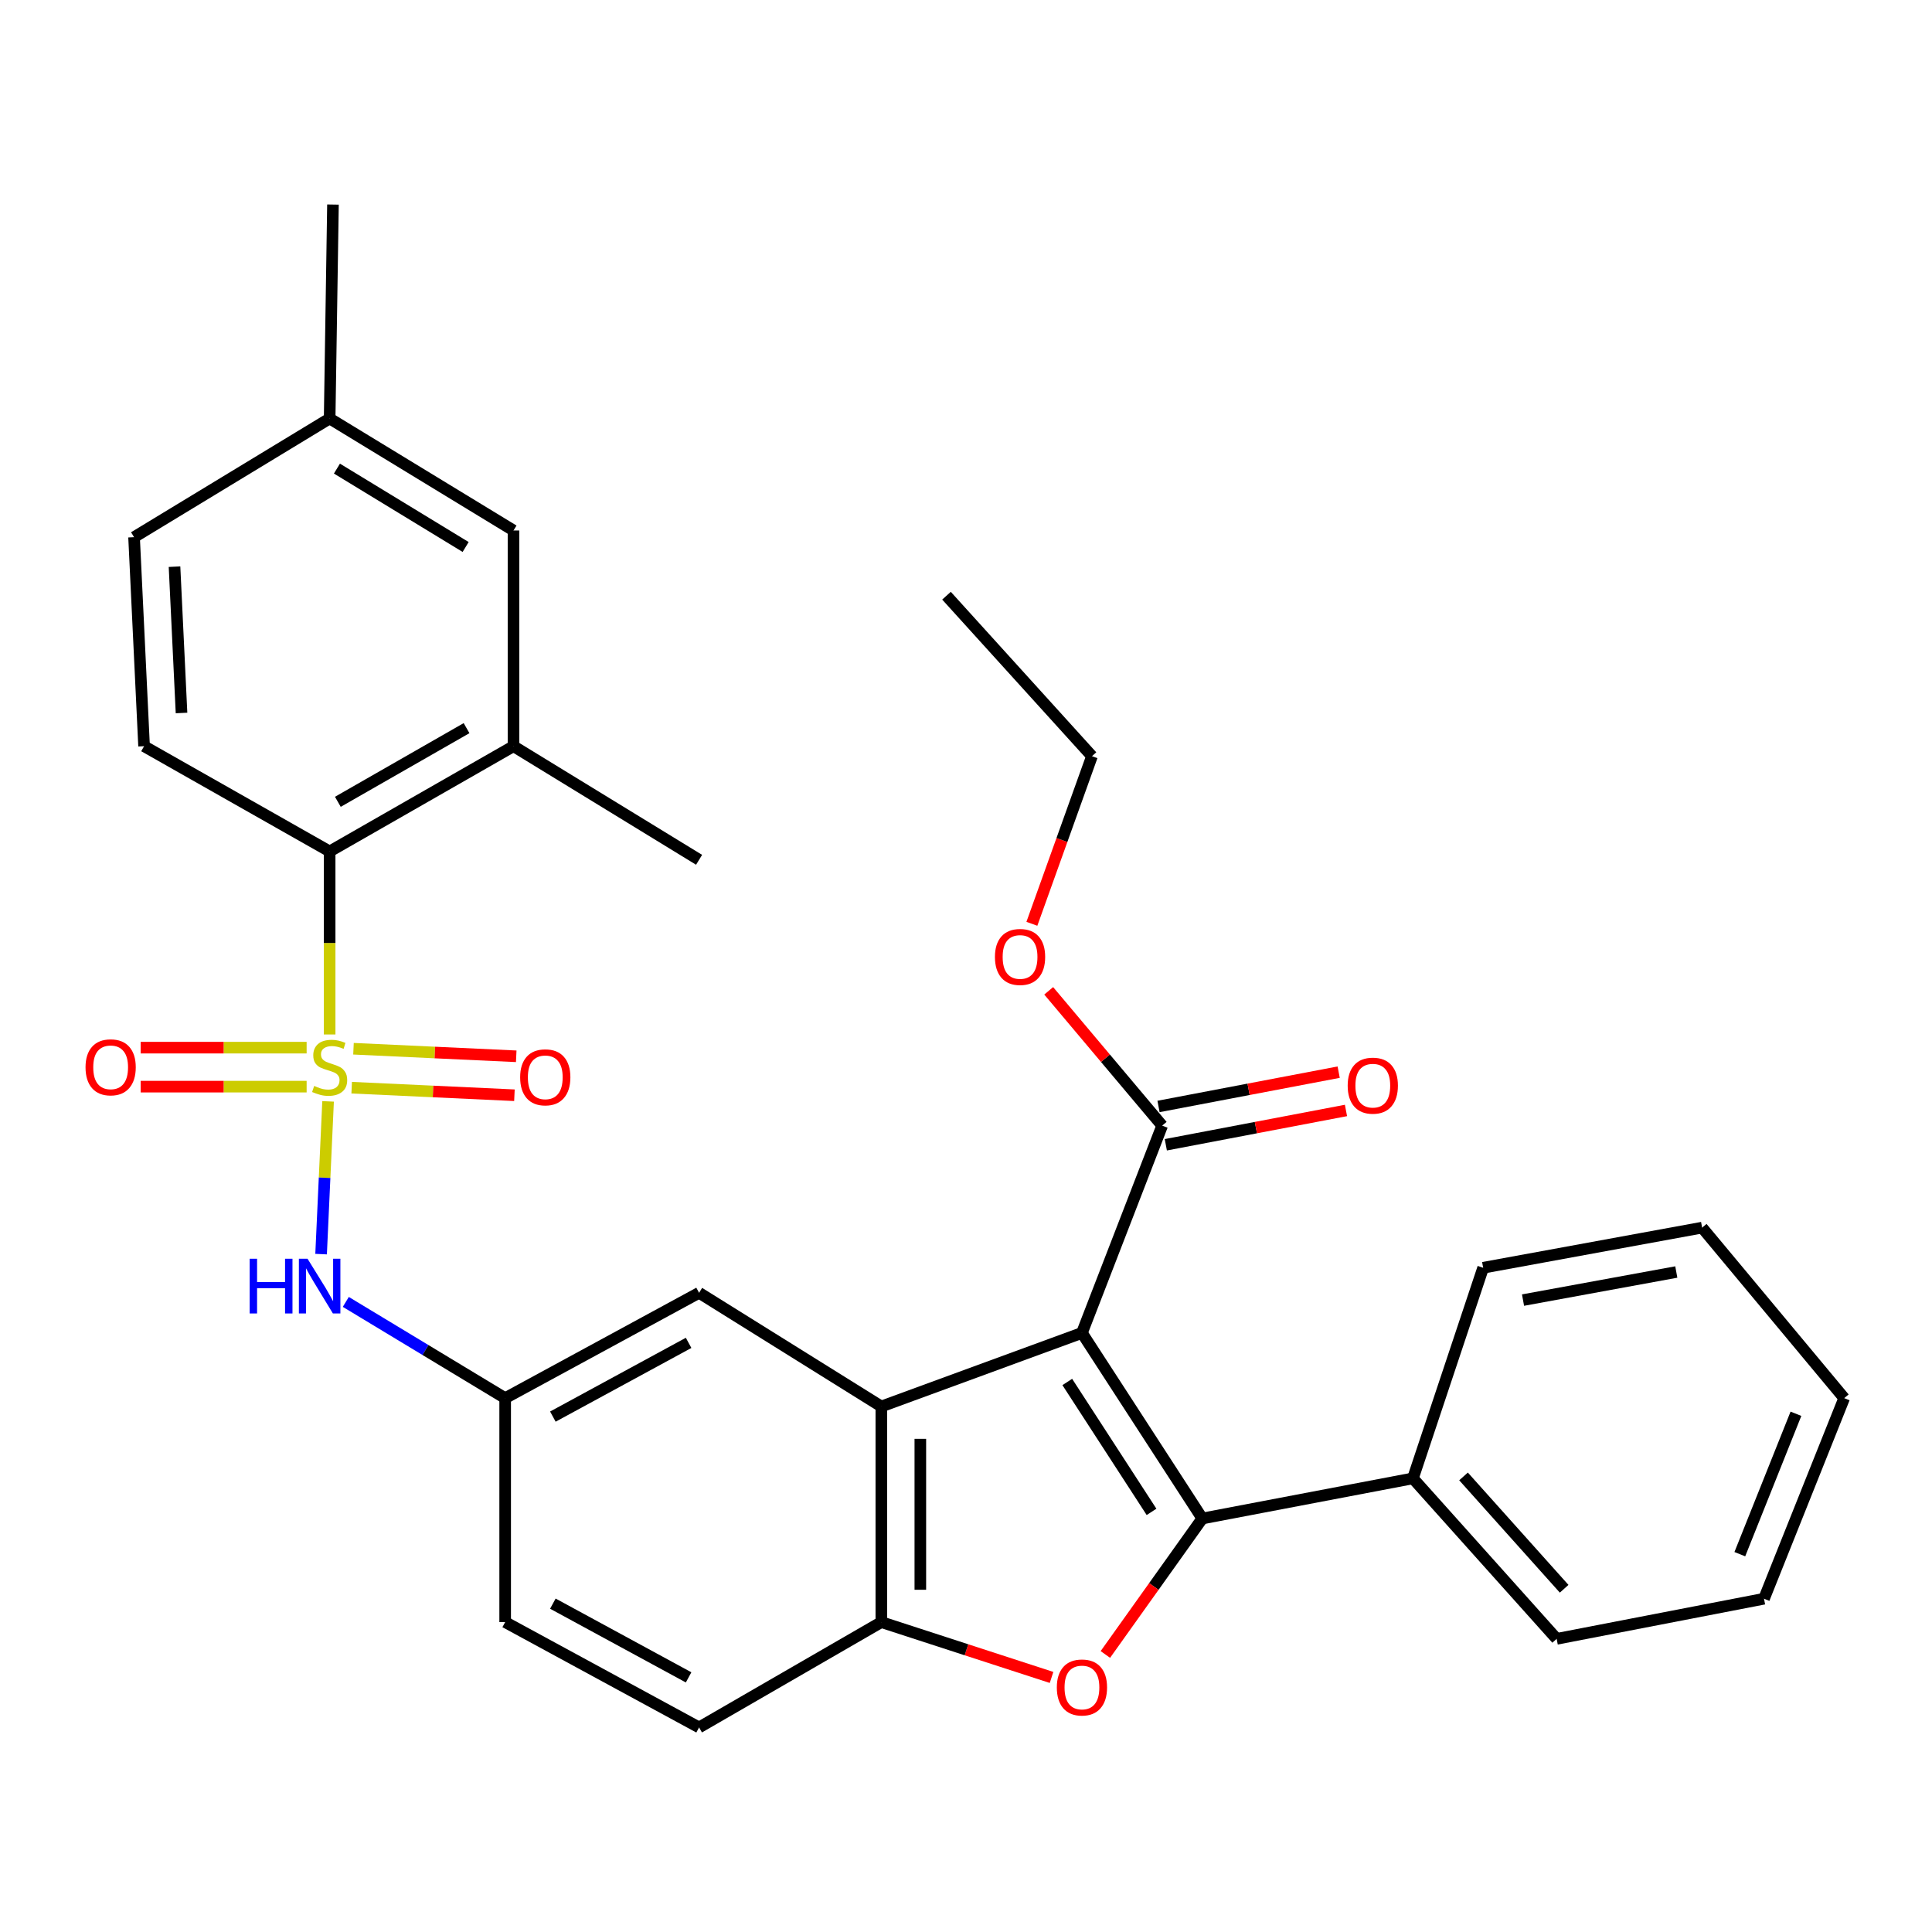 <?xml version='1.0' encoding='iso-8859-1'?>
<svg version='1.1' baseProfile='full'
              xmlns='http://www.w3.org/2000/svg'
                      xmlns:rdkit='http://www.rdkit.org/xml'
                      xmlns:xlink='http://www.w3.org/1999/xlink'
                  xml:space='preserve'
width='1000px' height='1000px' viewBox='0 0 1000 1000'>
<!-- END OF HEADER -->
<rect style='opacity:1.0;fill:#FFFFFF;stroke:none' width='1000' height='1000' x='0' y='0'> </rect>
<path class='bond-1' d='M 560.011,689.917 L 622.312,785.968' style='fill:none;fill-rule:evenodd;stroke:#000000;stroke-width:6px;stroke-linecap:butt;stroke-linejoin:miter;stroke-opacity:1' />
<path class='bond-1' d='M 552.423,715.308 L 596.033,782.544' style='fill:none;fill-rule:evenodd;stroke:#000000;stroke-width:6px;stroke-linecap:butt;stroke-linejoin:miter;stroke-opacity:1' />
<path class='bond-2' d='M 560.011,689.917 L 456.178,727.997' style='fill:none;fill-rule:evenodd;stroke:#000000;stroke-width:6px;stroke-linecap:butt;stroke-linejoin:miter;stroke-opacity:1' />
<path class='bond-6' d='M 560.011,689.917 L 601.534,582.618' style='fill:none;fill-rule:evenodd;stroke:#000000;stroke-width:6px;stroke-linecap:butt;stroke-linejoin:miter;stroke-opacity:1' />
<path class='bond-0' d='M 169.814,570.07 L 168.007,609.601' style='fill:none;fill-rule:evenodd;stroke:#CCCC00;stroke-width:6px;stroke-linecap:butt;stroke-linejoin:miter;stroke-opacity:1' />
<path class='bond-0' d='M 168.007,609.601 L 166.2,649.132' style='fill:none;fill-rule:evenodd;stroke:#0000FF;stroke-width:6px;stroke-linecap:butt;stroke-linejoin:miter;stroke-opacity:1' />
<path class='bond-5' d='M 170.624,535.443 L 170.624,488.074' style='fill:none;fill-rule:evenodd;stroke:#CCCC00;stroke-width:6px;stroke-linecap:butt;stroke-linejoin:miter;stroke-opacity:1' />
<path class='bond-5' d='M 170.624,488.074 L 170.624,440.705' style='fill:none;fill-rule:evenodd;stroke:#000000;stroke-width:6px;stroke-linecap:butt;stroke-linejoin:miter;stroke-opacity:1' />
<path class='bond-9' d='M 158.71,542.262 L 115.759,542.262' style='fill:none;fill-rule:evenodd;stroke:#CCCC00;stroke-width:6px;stroke-linecap:butt;stroke-linejoin:miter;stroke-opacity:1' />
<path class='bond-9' d='M 115.759,542.262 L 72.807,542.262' style='fill:none;fill-rule:evenodd;stroke:#FF0000;stroke-width:6px;stroke-linecap:butt;stroke-linejoin:miter;stroke-opacity:1' />
<path class='bond-9' d='M 158.71,562.446 L 115.759,562.446' style='fill:none;fill-rule:evenodd;stroke:#CCCC00;stroke-width:6px;stroke-linecap:butt;stroke-linejoin:miter;stroke-opacity:1' />
<path class='bond-9' d='M 115.759,562.446 L 72.807,562.446' style='fill:none;fill-rule:evenodd;stroke:#FF0000;stroke-width:6px;stroke-linecap:butt;stroke-linejoin:miter;stroke-opacity:1' />
<path class='bond-10' d='M 182.029,562.986 L 224.147,564.941' style='fill:none;fill-rule:evenodd;stroke:#CCCC00;stroke-width:6px;stroke-linecap:butt;stroke-linejoin:miter;stroke-opacity:1' />
<path class='bond-10' d='M 224.147,564.941 L 266.265,566.896' style='fill:none;fill-rule:evenodd;stroke:#FF0000;stroke-width:6px;stroke-linecap:butt;stroke-linejoin:miter;stroke-opacity:1' />
<path class='bond-10' d='M 182.965,542.824 L 225.083,544.779' style='fill:none;fill-rule:evenodd;stroke:#CCCC00;stroke-width:6px;stroke-linecap:butt;stroke-linejoin:miter;stroke-opacity:1' />
<path class='bond-10' d='M 225.083,544.779 L 267.201,546.734' style='fill:none;fill-rule:evenodd;stroke:#FF0000;stroke-width:6px;stroke-linecap:butt;stroke-linejoin:miter;stroke-opacity:1' />
<path class='bond-3' d='M 622.312,785.968 L 597.223,821.159' style='fill:none;fill-rule:evenodd;stroke:#000000;stroke-width:6px;stroke-linecap:butt;stroke-linejoin:miter;stroke-opacity:1' />
<path class='bond-3' d='M 597.223,821.159 L 572.134,856.349' style='fill:none;fill-rule:evenodd;stroke:#FF0000;stroke-width:6px;stroke-linecap:butt;stroke-linejoin:miter;stroke-opacity:1' />
<path class='bond-12' d='M 622.312,785.968 L 731.326,765.202' style='fill:none;fill-rule:evenodd;stroke:#000000;stroke-width:6px;stroke-linecap:butt;stroke-linejoin:miter;stroke-opacity:1' />
<path class='bond-4' d='M 456.178,727.997 L 456.178,839.601' style='fill:none;fill-rule:evenodd;stroke:#000000;stroke-width:6px;stroke-linecap:butt;stroke-linejoin:miter;stroke-opacity:1' />
<path class='bond-4' d='M 476.362,744.737 L 476.362,822.86' style='fill:none;fill-rule:evenodd;stroke:#000000;stroke-width:6px;stroke-linecap:butt;stroke-linejoin:miter;stroke-opacity:1' />
<path class='bond-11' d='M 456.178,727.997 L 361.842,669.15' style='fill:none;fill-rule:evenodd;stroke:#000000;stroke-width:6px;stroke-linecap:butt;stroke-linejoin:miter;stroke-opacity:1' />
<path class='bond-31' d='M 544.282,868.239 L 500.23,853.92' style='fill:none;fill-rule:evenodd;stroke:#FF0000;stroke-width:6px;stroke-linecap:butt;stroke-linejoin:miter;stroke-opacity:1' />
<path class='bond-31' d='M 500.23,853.92 L 456.178,839.601' style='fill:none;fill-rule:evenodd;stroke:#000000;stroke-width:6px;stroke-linecap:butt;stroke-linejoin:miter;stroke-opacity:1' />
<path class='bond-17' d='M 456.178,839.601 L 361.842,894.119' style='fill:none;fill-rule:evenodd;stroke:#000000;stroke-width:6px;stroke-linecap:butt;stroke-linejoin:miter;stroke-opacity:1' />
<path class='bond-8' d='M 170.624,440.705 L 265.79,386.232' style='fill:none;fill-rule:evenodd;stroke:#000000;stroke-width:6px;stroke-linecap:butt;stroke-linejoin:miter;stroke-opacity:1' />
<path class='bond-8' d='M 174.872,415.017 L 241.488,376.886' style='fill:none;fill-rule:evenodd;stroke:#000000;stroke-width:6px;stroke-linecap:butt;stroke-linejoin:miter;stroke-opacity:1' />
<path class='bond-13' d='M 170.624,440.705 L 74.573,386.232' style='fill:none;fill-rule:evenodd;stroke:#000000;stroke-width:6px;stroke-linecap:butt;stroke-linejoin:miter;stroke-opacity:1' />
<path class='bond-16' d='M 603.422,592.532 L 650.047,583.651' style='fill:none;fill-rule:evenodd;stroke:#000000;stroke-width:6px;stroke-linecap:butt;stroke-linejoin:miter;stroke-opacity:1' />
<path class='bond-16' d='M 650.047,583.651 L 696.673,574.77' style='fill:none;fill-rule:evenodd;stroke:#FF0000;stroke-width:6px;stroke-linecap:butt;stroke-linejoin:miter;stroke-opacity:1' />
<path class='bond-16' d='M 599.645,572.705 L 646.271,563.824' style='fill:none;fill-rule:evenodd;stroke:#000000;stroke-width:6px;stroke-linecap:butt;stroke-linejoin:miter;stroke-opacity:1' />
<path class='bond-16' d='M 646.271,563.824 L 692.896,554.943' style='fill:none;fill-rule:evenodd;stroke:#FF0000;stroke-width:6px;stroke-linecap:butt;stroke-linejoin:miter;stroke-opacity:1' />
<path class='bond-19' d='M 601.534,582.618 L 572.169,547.734' style='fill:none;fill-rule:evenodd;stroke:#000000;stroke-width:6px;stroke-linecap:butt;stroke-linejoin:miter;stroke-opacity:1' />
<path class='bond-19' d='M 572.169,547.734 L 542.804,512.85' style='fill:none;fill-rule:evenodd;stroke:#FF0000;stroke-width:6px;stroke-linecap:butt;stroke-linejoin:miter;stroke-opacity:1' />
<path class='bond-7' d='M 178.988,673.865 L 220.231,698.772' style='fill:none;fill-rule:evenodd;stroke:#0000FF;stroke-width:6px;stroke-linecap:butt;stroke-linejoin:miter;stroke-opacity:1' />
<path class='bond-7' d='M 220.231,698.772 L 261.473,723.68' style='fill:none;fill-rule:evenodd;stroke:#000000;stroke-width:6px;stroke-linecap:butt;stroke-linejoin:miter;stroke-opacity:1' />
<path class='bond-15' d='M 265.79,386.232 L 265.79,274.582' style='fill:none;fill-rule:evenodd;stroke:#000000;stroke-width:6px;stroke-linecap:butt;stroke-linejoin:miter;stroke-opacity:1' />
<path class='bond-22' d='M 265.79,386.232 L 361.842,445.033' style='fill:none;fill-rule:evenodd;stroke:#000000;stroke-width:6px;stroke-linecap:butt;stroke-linejoin:miter;stroke-opacity:1' />
<path class='bond-14' d='M 361.842,669.15 L 261.473,723.68' style='fill:none;fill-rule:evenodd;stroke:#000000;stroke-width:6px;stroke-linecap:butt;stroke-linejoin:miter;stroke-opacity:1' />
<path class='bond-14' d='M 356.422,695.065 L 286.164,733.235' style='fill:none;fill-rule:evenodd;stroke:#000000;stroke-width:6px;stroke-linecap:butt;stroke-linejoin:miter;stroke-opacity:1' />
<path class='bond-23' d='M 731.326,765.202 L 805.725,848.269' style='fill:none;fill-rule:evenodd;stroke:#000000;stroke-width:6px;stroke-linecap:butt;stroke-linejoin:miter;stroke-opacity:1' />
<path class='bond-23' d='M 757.52,764.196 L 809.6,822.343' style='fill:none;fill-rule:evenodd;stroke:#000000;stroke-width:6px;stroke-linecap:butt;stroke-linejoin:miter;stroke-opacity:1' />
<path class='bond-24' d='M 731.326,765.202 L 767.679,656.188' style='fill:none;fill-rule:evenodd;stroke:#000000;stroke-width:6px;stroke-linecap:butt;stroke-linejoin:miter;stroke-opacity:1' />
<path class='bond-18' d='M 74.573,386.232 L 69.392,278.047' style='fill:none;fill-rule:evenodd;stroke:#000000;stroke-width:6px;stroke-linecap:butt;stroke-linejoin:miter;stroke-opacity:1' />
<path class='bond-18' d='M 93.956,369.039 L 90.33,293.31' style='fill:none;fill-rule:evenodd;stroke:#000000;stroke-width:6px;stroke-linecap:butt;stroke-linejoin:miter;stroke-opacity:1' />
<path class='bond-21' d='M 261.473,723.68 L 261.473,839.601' style='fill:none;fill-rule:evenodd;stroke:#000000;stroke-width:6px;stroke-linecap:butt;stroke-linejoin:miter;stroke-opacity:1' />
<path class='bond-34' d='M 265.79,274.582 L 170.624,216.611' style='fill:none;fill-rule:evenodd;stroke:#000000;stroke-width:6px;stroke-linecap:butt;stroke-linejoin:miter;stroke-opacity:1' />
<path class='bond-34' d='M 241.015,283.124 L 174.399,242.544' style='fill:none;fill-rule:evenodd;stroke:#000000;stroke-width:6px;stroke-linecap:butt;stroke-linejoin:miter;stroke-opacity:1' />
<path class='bond-32' d='M 361.842,894.119 L 261.473,839.601' style='fill:none;fill-rule:evenodd;stroke:#000000;stroke-width:6px;stroke-linecap:butt;stroke-linejoin:miter;stroke-opacity:1' />
<path class='bond-32' d='M 356.42,868.205 L 286.162,830.043' style='fill:none;fill-rule:evenodd;stroke:#000000;stroke-width:6px;stroke-linecap:butt;stroke-linejoin:miter;stroke-opacity:1' />
<path class='bond-20' d='M 69.392,278.047 L 170.624,216.611' style='fill:none;fill-rule:evenodd;stroke:#000000;stroke-width:6px;stroke-linecap:butt;stroke-linejoin:miter;stroke-opacity:1' />
<path class='bond-25' d='M 534.098,478.157 L 549.651,434.779' style='fill:none;fill-rule:evenodd;stroke:#FF0000;stroke-width:6px;stroke-linecap:butt;stroke-linejoin:miter;stroke-opacity:1' />
<path class='bond-25' d='M 549.651,434.779 L 565.203,391.401' style='fill:none;fill-rule:evenodd;stroke:#000000;stroke-width:6px;stroke-linecap:butt;stroke-linejoin:miter;stroke-opacity:1' />
<path class='bond-26' d='M 170.624,216.611 L 172.34,105.881' style='fill:none;fill-rule:evenodd;stroke:#000000;stroke-width:6px;stroke-linecap:butt;stroke-linejoin:miter;stroke-opacity:1' />
<path class='bond-28' d='M 805.725,848.269 L 913.046,827.502' style='fill:none;fill-rule:evenodd;stroke:#000000;stroke-width:6px;stroke-linecap:butt;stroke-linejoin:miter;stroke-opacity:1' />
<path class='bond-29' d='M 767.679,656.188 L 881.01,635.421' style='fill:none;fill-rule:evenodd;stroke:#000000;stroke-width:6px;stroke-linecap:butt;stroke-linejoin:miter;stroke-opacity:1' />
<path class='bond-29' d='M 788.316,672.926 L 867.648,658.389' style='fill:none;fill-rule:evenodd;stroke:#000000;stroke-width:6px;stroke-linecap:butt;stroke-linejoin:miter;stroke-opacity:1' />
<path class='bond-27' d='M 565.203,391.401 L 489.907,308.334' style='fill:none;fill-rule:evenodd;stroke:#000000;stroke-width:6px;stroke-linecap:butt;stroke-linejoin:miter;stroke-opacity:1' />
<path class='bond-33' d='M 913.046,827.502 L 954.545,723.68' style='fill:none;fill-rule:evenodd;stroke:#000000;stroke-width:6px;stroke-linecap:butt;stroke-linejoin:miter;stroke-opacity:1' />
<path class='bond-33' d='M 900.529,804.437 L 929.579,731.761' style='fill:none;fill-rule:evenodd;stroke:#000000;stroke-width:6px;stroke-linecap:butt;stroke-linejoin:miter;stroke-opacity:1' />
<path class='bond-30' d='M 881.01,635.421 L 954.545,723.68' style='fill:none;fill-rule:evenodd;stroke:#000000;stroke-width:6px;stroke-linecap:butt;stroke-linejoin:miter;stroke-opacity:1' />
<path  class='atom-1' d='M 162.624 562.074
Q 162.944 562.194, 164.264 562.754
Q 165.584 563.314, 167.024 563.674
Q 168.504 563.994, 169.944 563.994
Q 172.624 563.994, 174.184 562.714
Q 175.744 561.394, 175.744 559.114
Q 175.744 557.554, 174.944 556.594
Q 174.184 555.634, 172.984 555.114
Q 171.784 554.594, 169.784 553.994
Q 167.264 553.234, 165.744 552.514
Q 164.264 551.794, 163.184 550.274
Q 162.144 548.754, 162.144 546.194
Q 162.144 542.634, 164.544 540.434
Q 166.984 538.234, 171.784 538.234
Q 175.064 538.234, 178.784 539.794
L 177.864 542.874
Q 174.464 541.474, 171.904 541.474
Q 169.144 541.474, 167.624 542.634
Q 166.104 543.754, 166.144 545.714
Q 166.144 547.234, 166.904 548.154
Q 167.704 549.074, 168.824 549.594
Q 169.984 550.114, 171.904 550.714
Q 174.464 551.514, 175.984 552.314
Q 177.504 553.114, 178.584 554.754
Q 179.704 556.354, 179.704 559.114
Q 179.704 563.034, 177.064 565.154
Q 174.464 567.234, 170.104 567.234
Q 167.584 567.234, 165.664 566.674
Q 163.784 566.154, 161.544 565.234
L 162.624 562.074
' fill='#CCCC00'/>
<path  class='atom-4' d='M 547.011 873.432
Q 547.011 866.632, 550.371 862.832
Q 553.731 859.032, 560.011 859.032
Q 566.291 859.032, 569.651 862.832
Q 573.011 866.632, 573.011 873.432
Q 573.011 880.312, 569.611 884.232
Q 566.211 888.112, 560.011 888.112
Q 553.771 888.112, 550.371 884.232
Q 547.011 880.352, 547.011 873.432
M 560.011 884.912
Q 564.331 884.912, 566.651 882.032
Q 569.011 879.112, 569.011 873.432
Q 569.011 867.872, 566.651 865.072
Q 564.331 862.232, 560.011 862.232
Q 555.691 862.232, 553.331 865.032
Q 551.011 867.832, 551.011 873.432
Q 551.011 879.152, 553.331 882.032
Q 555.691 884.912, 560.011 884.912
' fill='#FF0000'/>
<path  class='atom-8' d='M 129.224 651.525
L 133.064 651.525
L 133.064 663.565
L 147.544 663.565
L 147.544 651.525
L 151.384 651.525
L 151.384 679.845
L 147.544 679.845
L 147.544 666.765
L 133.064 666.765
L 133.064 679.845
L 129.224 679.845
L 129.224 651.525
' fill='#0000FF'/>
<path  class='atom-8' d='M 159.184 651.525
L 168.464 666.525
Q 169.384 668.005, 170.864 670.685
Q 172.344 673.365, 172.424 673.525
L 172.424 651.525
L 176.184 651.525
L 176.184 679.845
L 172.304 679.845
L 162.344 663.445
Q 161.184 661.525, 159.944 659.325
Q 158.744 657.125, 158.384 656.445
L 158.384 679.845
L 154.704 679.845
L 154.704 651.525
L 159.184 651.525
' fill='#0000FF'/>
<path  class='atom-10' d='M 44.271 552.434
Q 44.271 545.634, 47.631 541.834
Q 50.991 538.034, 57.271 538.034
Q 63.551 538.034, 66.911 541.834
Q 70.271 545.634, 70.271 552.434
Q 70.271 559.314, 66.871 563.234
Q 63.471 567.114, 57.271 567.114
Q 51.031 567.114, 47.631 563.234
Q 44.271 559.354, 44.271 552.434
M 57.271 563.914
Q 61.591 563.914, 63.911 561.034
Q 66.271 558.114, 66.271 552.434
Q 66.271 546.874, 63.911 544.074
Q 61.591 541.234, 57.271 541.234
Q 52.951 541.234, 50.591 544.034
Q 48.271 546.834, 48.271 552.434
Q 48.271 558.154, 50.591 561.034
Q 52.951 563.914, 57.271 563.914
' fill='#FF0000'/>
<path  class='atom-11' d='M 269.229 557.615
Q 269.229 550.815, 272.589 547.015
Q 275.949 543.215, 282.229 543.215
Q 288.509 543.215, 291.869 547.015
Q 295.229 550.815, 295.229 557.615
Q 295.229 564.495, 291.829 568.415
Q 288.429 572.295, 282.229 572.295
Q 275.989 572.295, 272.589 568.415
Q 269.229 564.535, 269.229 557.615
M 282.229 569.095
Q 286.549 569.095, 288.869 566.215
Q 291.229 563.295, 291.229 557.615
Q 291.229 552.055, 288.869 549.255
Q 286.549 546.415, 282.229 546.415
Q 277.909 546.415, 275.549 549.215
Q 273.229 552.015, 273.229 557.615
Q 273.229 563.335, 275.549 566.215
Q 277.909 569.095, 282.229 569.095
' fill='#FF0000'/>
<path  class='atom-17' d='M 697.559 561.932
Q 697.559 555.132, 700.919 551.332
Q 704.279 547.532, 710.559 547.532
Q 716.839 547.532, 720.199 551.332
Q 723.559 555.132, 723.559 561.932
Q 723.559 568.812, 720.159 572.732
Q 716.759 576.612, 710.559 576.612
Q 704.319 576.612, 700.919 572.732
Q 697.559 568.852, 697.559 561.932
M 710.559 573.412
Q 714.879 573.412, 717.199 570.532
Q 719.559 567.612, 719.559 561.932
Q 719.559 556.372, 717.199 553.572
Q 714.879 550.732, 710.559 550.732
Q 706.239 550.732, 703.879 553.532
Q 701.559 556.332, 701.559 561.932
Q 701.559 567.652, 703.879 570.532
Q 706.239 573.412, 710.559 573.412
' fill='#FF0000'/>
<path  class='atom-20' d='M 514.976 495.314
Q 514.976 488.514, 518.336 484.714
Q 521.696 480.914, 527.976 480.914
Q 534.256 480.914, 537.616 484.714
Q 540.976 488.514, 540.976 495.314
Q 540.976 502.194, 537.576 506.114
Q 534.176 509.994, 527.976 509.994
Q 521.736 509.994, 518.336 506.114
Q 514.976 502.234, 514.976 495.314
M 527.976 506.794
Q 532.296 506.794, 534.616 503.914
Q 536.976 500.994, 536.976 495.314
Q 536.976 489.754, 534.616 486.954
Q 532.296 484.114, 527.976 484.114
Q 523.656 484.114, 521.296 486.914
Q 518.976 489.714, 518.976 495.314
Q 518.976 501.034, 521.296 503.914
Q 523.656 506.794, 527.976 506.794
' fill='#FF0000'/>
</svg>
